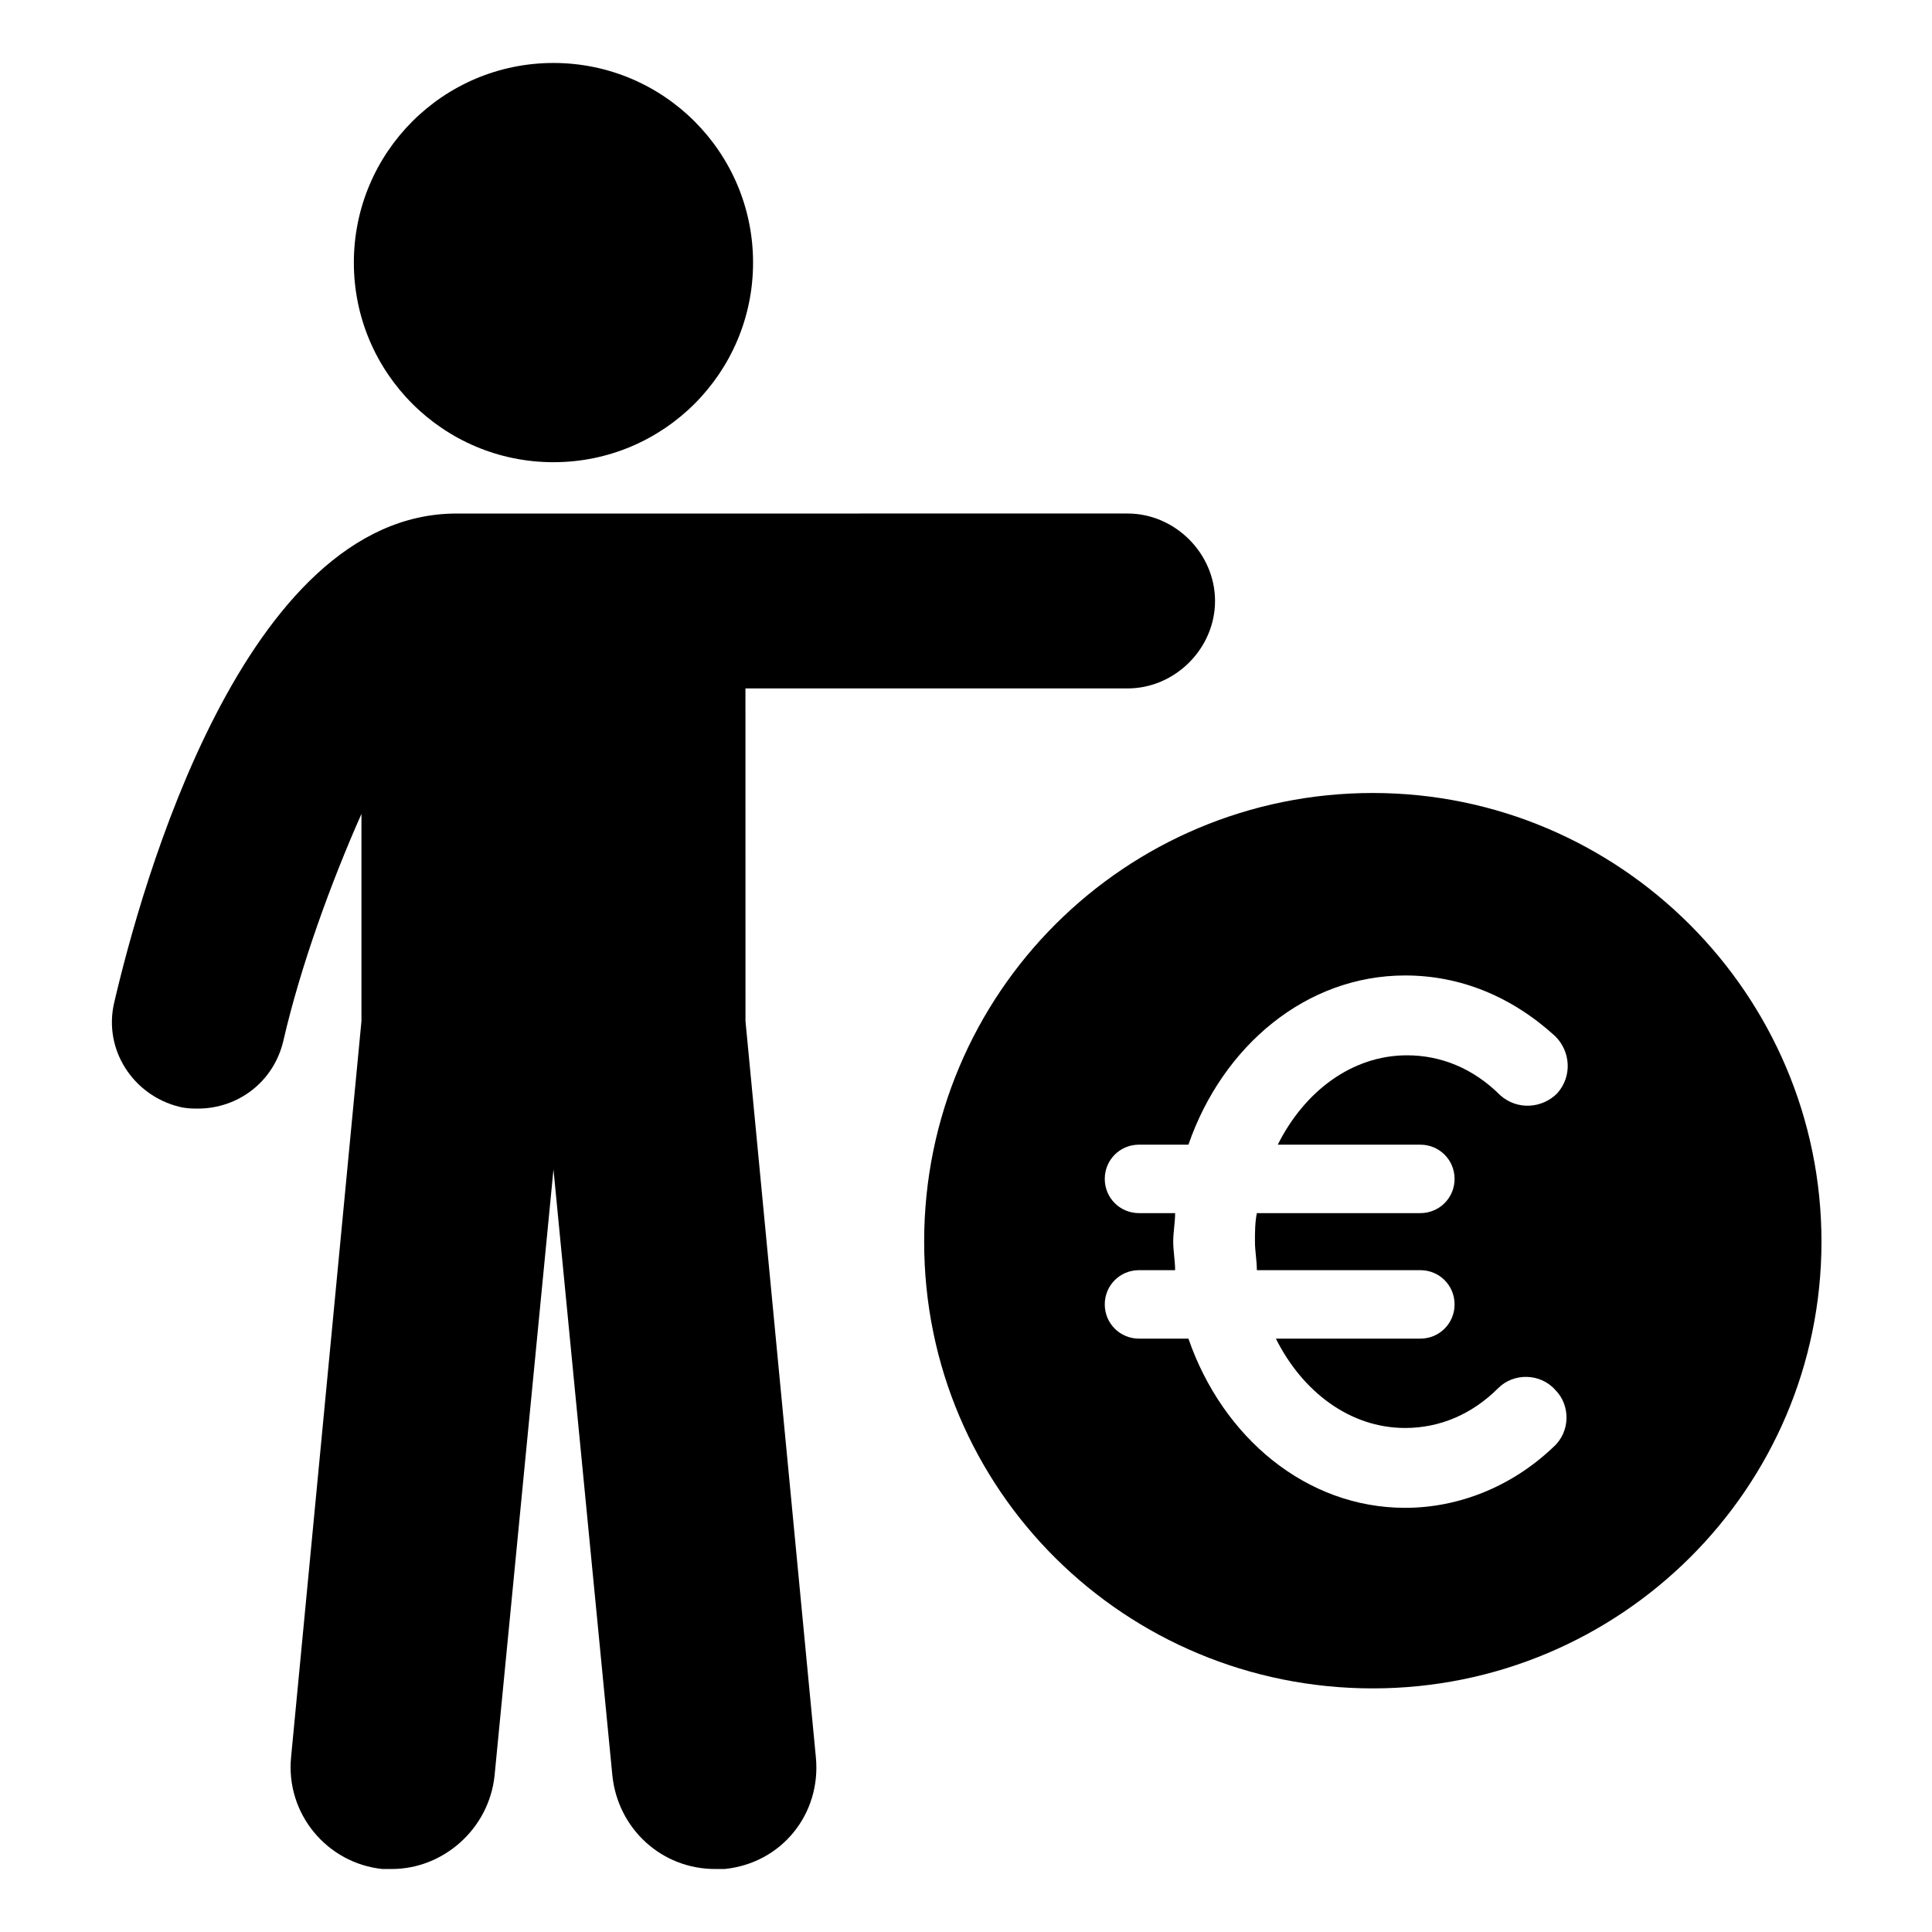 <?xml version="1.0" encoding="UTF-8"?>
<!-- The Best Svg Icon site in the world: iconSvg.co, Visit us! https://iconsvg.co -->
<svg fill="#000000" width="800px" height="800px" version="1.1" viewBox="144 144 512 512" xmlns="http://www.w3.org/2000/svg">
 <g>
  <path d="m343.57 213.59c0 29.215-23.684 52.898-52.898 52.898s-52.898-23.684-52.898-52.898 23.684-52.902 52.898-52.902 52.898 23.688 52.898 52.902"/>
  <path d="m341.55 326.44h101.27c12.594 0 23.176-10.578 23.176-23.176 0-12.594-10.578-23.176-23.176-23.176l-177.84 0.004c-56.426 0-83.633 99.25-90.688 129.48-3.023 12.594 5.039 24.688 17.129 27.711 2.016 0.504 3.527 0.504 5.039 0.504 10.578 0 20.152-7.055 22.672-18.137 4.535-19.652 12.598-41.82 20.656-59.957v54.914l-18.641 194.97c-1.512 15.113 9.574 28.215 24.184 29.727h2.519c13.602 0 25.695-10.578 27.207-24.688l15.617-160.71 15.617 160.71c1.512 14.105 13.098 24.688 27.207 24.688h2.519c15.113-1.512 25.695-14.609 24.184-29.727l-18.641-194.97z"/>
  <path d="m507.81 354.15c-65.496 0-118.9 52.898-118.9 118.9s53.406 118.39 118.9 118.39c65.496 0 118.9-52.898 118.9-118.39 0-65.496-53.402-118.9-118.9-118.9zm12.598 93.203c5.039 0 9.07 4.031 9.07 9.07-0.004 5.039-4.035 9.066-9.07 9.066h-43.328c-0.504 2.519-0.504 5.039-0.504 7.559s0.504 5.039 0.504 7.559h43.328c5.039 0 9.07 4.031 9.07 9.07 0 5.039-4.031 9.07-9.07 9.07h-38.289c7.055 14.105 19.648 23.68 34.258 23.68 9.07 0 17.633-3.527 24.688-10.578 4.031-4.031 11.082-4.031 15.113 0.504 4.031 4.031 4.031 11.082-0.504 15.113-11.082 10.578-25.191 16.121-39.297 16.121-26.199 0-48.367-18.641-57.434-44.84h-13.098c-5.039 0-9.07-4.031-9.07-9.07 0-5.039 4.031-9.07 9.07-9.07h9.574c0-2.519-0.504-5.039-0.504-7.559s0.504-5.039 0.504-7.559h-9.574c-5.039 0-9.07-4.031-9.07-9.07s4.031-9.07 9.07-9.07h13.098c9.07-26.199 31.234-44.84 57.434-44.84 14.609 0 28.215 5.543 39.801 16.121 4.031 4.031 4.535 10.578 0.504 15.113-4.031 4.031-10.578 4.535-15.113 0.504-7.055-7.055-15.617-10.578-24.688-10.578-14.609 0-27.207 9.574-34.258 23.68z"/>
 </g>
</svg>